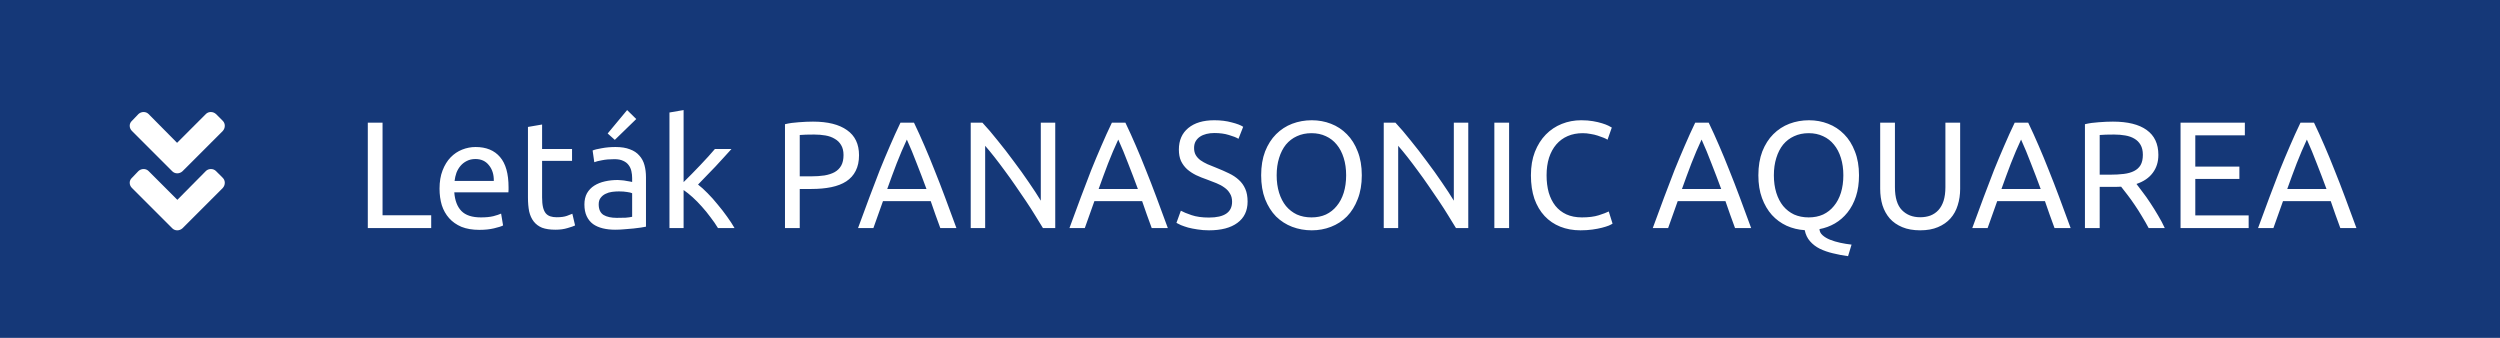 <svg xmlns="http://www.w3.org/2000/svg" width="296" height="40" viewBox="0 0 296 40" fill="none"><rect width="296" height="40" fill="#153878"></rect><path d="M51.054 25.488V27H43.548V14.526H45.294V25.488H51.054ZM52.041 22.338C52.041 21.51 52.161 20.79 52.401 20.178C52.641 19.554 52.959 19.038 53.355 18.63C53.751 18.222 54.207 17.916 54.723 17.712C55.239 17.508 55.767 17.406 56.307 17.406C57.567 17.406 58.533 17.802 59.205 18.594C59.877 19.374 60.213 20.568 60.213 22.176C60.213 22.248 60.213 22.344 60.213 22.464C60.213 22.572 60.207 22.674 60.195 22.77H53.787C53.859 23.742 54.141 24.48 54.633 24.984C55.125 25.488 55.893 25.74 56.937 25.74C57.525 25.74 58.017 25.692 58.413 25.596C58.821 25.488 59.127 25.386 59.331 25.29L59.565 26.694C59.361 26.802 59.001 26.916 58.485 27.036C57.981 27.156 57.405 27.216 56.757 27.216C55.941 27.216 55.233 27.096 54.633 26.856C54.045 26.604 53.559 26.262 53.175 25.83C52.791 25.398 52.503 24.888 52.311 24.3C52.131 23.7 52.041 23.046 52.041 22.338ZM58.467 21.42C58.479 20.664 58.287 20.046 57.891 19.566C57.507 19.074 56.973 18.828 56.289 18.828C55.905 18.828 55.563 18.906 55.263 19.062C54.975 19.206 54.729 19.398 54.525 19.638C54.321 19.878 54.159 20.154 54.039 20.466C53.931 20.778 53.859 21.096 53.823 21.42H58.467ZM64.184 17.64H67.73V19.044H64.184V23.364C64.184 23.832 64.22 24.222 64.292 24.534C64.364 24.834 64.472 25.074 64.616 25.254C64.76 25.422 64.94 25.542 65.156 25.614C65.372 25.686 65.624 25.722 65.912 25.722C66.416 25.722 66.818 25.668 67.118 25.56C67.43 25.44 67.646 25.356 67.766 25.308L68.09 26.694C67.922 26.778 67.628 26.88 67.208 27C66.788 27.132 66.308 27.198 65.768 27.198C65.132 27.198 64.604 27.12 64.184 26.964C63.776 26.796 63.446 26.55 63.194 26.226C62.942 25.902 62.762 25.506 62.654 25.038C62.558 24.558 62.51 24.006 62.51 23.382V15.03L64.184 14.742V17.64ZM73.028 25.794C73.424 25.794 73.772 25.788 74.072 25.776C74.384 25.752 74.642 25.716 74.846 25.668V22.878C74.726 22.818 74.528 22.77 74.252 22.734C73.988 22.686 73.664 22.662 73.28 22.662C73.028 22.662 72.758 22.68 72.47 22.716C72.194 22.752 71.936 22.83 71.696 22.95C71.468 23.058 71.276 23.214 71.12 23.418C70.964 23.61 70.886 23.868 70.886 24.192C70.886 24.792 71.078 25.212 71.462 25.452C71.846 25.68 72.368 25.794 73.028 25.794ZM72.884 17.406C73.556 17.406 74.12 17.496 74.576 17.676C75.044 17.844 75.416 18.09 75.692 18.414C75.98 18.726 76.184 19.104 76.304 19.548C76.424 19.98 76.484 20.46 76.484 20.988V26.838C76.34 26.862 76.136 26.898 75.872 26.946C75.62 26.982 75.332 27.018 75.008 27.054C74.684 27.09 74.33 27.12 73.946 27.144C73.574 27.18 73.202 27.198 72.83 27.198C72.302 27.198 71.816 27.144 71.372 27.036C70.928 26.928 70.544 26.76 70.22 26.532C69.896 26.292 69.644 25.98 69.464 25.596C69.284 25.212 69.194 24.75 69.194 24.21C69.194 23.694 69.296 23.25 69.5 22.878C69.716 22.506 70.004 22.206 70.364 21.978C70.724 21.75 71.144 21.582 71.624 21.474C72.104 21.366 72.608 21.312 73.136 21.312C73.304 21.312 73.478 21.324 73.658 21.348C73.838 21.36 74.006 21.384 74.162 21.42C74.33 21.444 74.474 21.468 74.594 21.492C74.714 21.516 74.798 21.534 74.846 21.546V21.078C74.846 20.802 74.816 20.532 74.756 20.268C74.696 19.992 74.588 19.752 74.432 19.548C74.276 19.332 74.06 19.164 73.784 19.044C73.52 18.912 73.172 18.846 72.74 18.846C72.188 18.846 71.702 18.888 71.282 18.972C70.874 19.044 70.568 19.122 70.364 19.206L70.166 17.82C70.382 17.724 70.742 17.634 71.246 17.55C71.75 17.454 72.296 17.406 72.884 17.406ZM75.332 14.094L72.794 16.56L71.948 15.804L74.252 13.032L75.332 14.094ZM82.648 21.852C83.008 22.128 83.386 22.47 83.782 22.878C84.19 23.286 84.586 23.73 84.97 24.21C85.366 24.678 85.738 25.158 86.086 25.65C86.434 26.13 86.728 26.58 86.968 27H85.006C84.754 26.58 84.46 26.154 84.124 25.722C83.8 25.278 83.458 24.858 83.098 24.462C82.738 24.054 82.372 23.682 82 23.346C81.628 23.01 81.274 22.728 80.938 22.5V27H79.264V13.32L80.938 13.032V21.564C81.226 21.276 81.544 20.958 81.892 20.61C82.24 20.262 82.582 19.908 82.918 19.548C83.254 19.188 83.572 18.846 83.872 18.522C84.172 18.186 84.43 17.892 84.646 17.64H86.608C86.332 17.94 86.032 18.27 85.708 18.63C85.384 18.99 85.048 19.356 84.7 19.728C84.352 20.088 83.998 20.454 83.638 20.826C83.29 21.186 82.96 21.528 82.648 21.852ZM96.254 14.4C98.007 14.4 99.35 14.736 100.287 15.408C101.235 16.068 101.709 17.058 101.709 18.378C101.709 19.098 101.577 19.716 101.313 20.232C101.061 20.736 100.689 21.15 100.197 21.474C99.716 21.786 99.129 22.014 98.433 22.158C97.737 22.302 96.951 22.374 96.075 22.374H94.689V27H92.942V14.706C93.434 14.586 93.981 14.508 94.581 14.472C95.192 14.424 95.751 14.4 96.254 14.4ZM96.398 15.93C95.654 15.93 95.085 15.948 94.689 15.984V20.88H96.002C96.603 20.88 97.142 20.844 97.623 20.772C98.103 20.688 98.504 20.556 98.829 20.376C99.165 20.184 99.422 19.926 99.603 19.602C99.782 19.278 99.873 18.864 99.873 18.36C99.873 17.88 99.776 17.484 99.585 17.172C99.404 16.86 99.153 16.614 98.829 16.434C98.516 16.242 98.15 16.11 97.731 16.038C97.311 15.966 96.867 15.93 96.398 15.93ZM111.331 27C111.127 26.46 110.935 25.932 110.755 25.416C110.575 24.888 110.389 24.354 110.197 23.814H104.545L103.411 27H101.593C102.073 25.68 102.523 24.462 102.943 23.346C103.363 22.218 103.771 21.15 104.167 20.142C104.575 19.134 104.977 18.174 105.373 17.262C105.769 16.338 106.183 15.426 106.615 14.526H108.217C108.649 15.426 109.063 16.338 109.459 17.262C109.855 18.174 110.251 19.134 110.647 20.142C111.055 21.15 111.469 22.218 111.889 23.346C112.309 24.462 112.759 25.68 113.239 27H111.331ZM109.693 22.374C109.309 21.33 108.925 20.322 108.541 19.35C108.169 18.366 107.779 17.424 107.371 16.524C106.951 17.424 106.549 18.366 106.165 19.35C105.793 20.322 105.421 21.33 105.049 22.374H109.693ZM123.483 27C123.219 26.556 122.913 26.058 122.565 25.506C122.229 24.954 121.863 24.384 121.467 23.796C121.071 23.196 120.657 22.59 120.225 21.978C119.805 21.366 119.385 20.778 118.965 20.214C118.545 19.638 118.137 19.098 117.741 18.594C117.345 18.09 116.979 17.646 116.643 17.262V27H114.933V14.526H116.319C116.883 15.126 117.483 15.828 118.119 16.632C118.767 17.424 119.403 18.246 120.027 19.098C120.663 19.938 121.257 20.766 121.809 21.582C122.373 22.398 122.847 23.124 123.231 23.76V14.526H124.941V27H123.483ZM136.362 27C136.158 26.46 135.966 25.932 135.786 25.416C135.606 24.888 135.42 24.354 135.228 23.814H129.576L128.442 27H126.624C127.104 25.68 127.554 24.462 127.974 23.346C128.394 22.218 128.802 21.15 129.198 20.142C129.606 19.134 130.008 18.174 130.404 17.262C130.8 16.338 131.214 15.426 131.646 14.526H133.248C133.68 15.426 134.094 16.338 134.49 17.262C134.886 18.174 135.282 19.134 135.678 20.142C136.086 21.15 136.5 22.218 136.92 23.346C137.34 24.462 137.79 25.68 138.27 27H136.362ZM134.724 22.374C134.34 21.33 133.956 20.322 133.572 19.35C133.2 18.366 132.81 17.424 132.402 16.524C131.982 17.424 131.58 18.366 131.196 19.35C130.824 20.322 130.452 21.33 130.08 22.374H134.724ZM143.143 25.758C144.967 25.758 145.879 25.134 145.879 23.886C145.879 23.502 145.795 23.178 145.627 22.914C145.471 22.638 145.255 22.404 144.979 22.212C144.703 22.008 144.385 21.834 144.025 21.69C143.677 21.546 143.305 21.402 142.909 21.258C142.453 21.102 142.021 20.928 141.613 20.736C141.205 20.532 140.851 20.298 140.551 20.034C140.251 19.758 140.011 19.434 139.831 19.062C139.663 18.69 139.579 18.24 139.579 17.712C139.579 16.62 139.951 15.768 140.695 15.156C141.439 14.544 142.465 14.238 143.773 14.238C144.529 14.238 145.213 14.322 145.825 14.49C146.449 14.646 146.905 14.82 147.193 15.012L146.635 16.434C146.383 16.278 146.005 16.128 145.501 15.984C145.009 15.828 144.433 15.75 143.773 15.75C143.437 15.75 143.125 15.786 142.837 15.858C142.549 15.93 142.297 16.038 142.081 16.182C141.865 16.326 141.691 16.512 141.559 16.74C141.439 16.956 141.379 17.214 141.379 17.514C141.379 17.85 141.445 18.132 141.577 18.36C141.709 18.588 141.895 18.792 142.135 18.972C142.375 19.14 142.651 19.296 142.963 19.44C143.287 19.584 143.641 19.728 144.025 19.872C144.565 20.088 145.057 20.304 145.501 20.52C145.957 20.736 146.347 20.994 146.671 21.294C147.007 21.594 147.265 21.954 147.445 22.374C147.625 22.782 147.715 23.28 147.715 23.868C147.715 24.96 147.313 25.8 146.509 26.388C145.717 26.976 144.595 27.27 143.143 27.27C142.651 27.27 142.195 27.234 141.775 27.162C141.367 27.102 141.001 27.03 140.677 26.946C140.353 26.85 140.071 26.754 139.831 26.658C139.603 26.55 139.423 26.46 139.291 26.388L139.813 24.948C140.089 25.104 140.509 25.278 141.073 25.47C141.637 25.662 142.327 25.758 143.143 25.758ZM149.321 20.754C149.321 19.686 149.477 18.744 149.789 17.928C150.113 17.112 150.545 16.434 151.085 15.894C151.637 15.342 152.273 14.928 152.993 14.652C153.725 14.376 154.499 14.238 155.315 14.238C156.119 14.238 156.875 14.376 157.583 14.652C158.303 14.928 158.933 15.342 159.473 15.894C160.013 16.434 160.439 17.112 160.751 17.928C161.075 18.744 161.237 19.686 161.237 20.754C161.237 21.822 161.075 22.764 160.751 23.58C160.439 24.396 160.013 25.08 159.473 25.632C158.933 26.172 158.303 26.58 157.583 26.856C156.875 27.132 156.119 27.27 155.315 27.27C154.499 27.27 153.725 27.132 152.993 26.856C152.273 26.58 151.637 26.172 151.085 25.632C150.545 25.08 150.113 24.396 149.789 23.58C149.477 22.764 149.321 21.822 149.321 20.754ZM151.157 20.754C151.157 21.51 151.253 22.2 151.445 22.824C151.637 23.436 151.907 23.958 152.255 24.39C152.615 24.822 153.047 25.158 153.551 25.398C154.067 25.626 154.643 25.74 155.279 25.74C155.915 25.74 156.485 25.626 156.989 25.398C157.493 25.158 157.919 24.822 158.267 24.39C158.627 23.958 158.903 23.436 159.095 22.824C159.287 22.2 159.383 21.51 159.383 20.754C159.383 19.998 159.287 19.314 159.095 18.702C158.903 18.078 158.627 17.55 158.267 17.118C157.919 16.686 157.493 16.356 156.989 16.128C156.485 15.888 155.915 15.768 155.279 15.768C154.643 15.768 154.067 15.888 153.551 16.128C153.047 16.356 152.615 16.686 152.255 17.118C151.907 17.55 151.637 18.078 151.445 18.702C151.253 19.314 151.157 19.998 151.157 20.754ZM172.385 27C172.121 26.556 171.815 26.058 171.467 25.506C171.131 24.954 170.765 24.384 170.369 23.796C169.973 23.196 169.559 22.59 169.127 21.978C168.707 21.366 168.287 20.778 167.867 20.214C167.447 19.638 167.039 19.098 166.643 18.594C166.247 18.09 165.881 17.646 165.545 17.262V27H163.835V14.526H165.221C165.785 15.126 166.385 15.828 167.021 16.632C167.669 17.424 168.305 18.246 168.929 19.098C169.565 19.938 170.159 20.766 170.711 21.582C171.275 22.398 171.749 23.124 172.133 23.76V14.526H173.843V27H172.385ZM176.931 14.526H178.677V27H176.931V14.526ZM187.129 27.27C186.253 27.27 185.455 27.126 184.735 26.838C184.015 26.55 183.397 26.13 182.881 25.578C182.365 25.026 181.963 24.348 181.675 23.544C181.399 22.728 181.261 21.798 181.261 20.754C181.261 19.71 181.417 18.786 181.729 17.982C182.053 17.166 182.485 16.482 183.025 15.93C183.565 15.378 184.195 14.958 184.915 14.67C185.635 14.382 186.403 14.238 187.219 14.238C187.735 14.238 188.197 14.274 188.605 14.346C189.025 14.418 189.385 14.502 189.685 14.598C189.997 14.694 190.249 14.79 190.441 14.886C190.633 14.982 190.765 15.054 190.837 15.102L190.333 16.542C190.225 16.47 190.069 16.392 189.865 16.308C189.661 16.224 189.427 16.14 189.163 16.056C188.911 15.972 188.629 15.906 188.317 15.858C188.017 15.798 187.711 15.768 187.399 15.768C186.739 15.768 186.145 15.882 185.617 16.11C185.089 16.338 184.639 16.668 184.267 17.1C183.895 17.532 183.607 18.06 183.403 18.684C183.211 19.296 183.115 19.986 183.115 20.754C183.115 21.498 183.199 22.176 183.367 22.788C183.547 23.4 183.811 23.928 184.159 24.372C184.507 24.804 184.939 25.14 185.455 25.38C185.983 25.62 186.595 25.74 187.291 25.74C188.095 25.74 188.761 25.656 189.289 25.488C189.817 25.32 190.213 25.17 190.477 25.038L190.927 26.478C190.843 26.538 190.693 26.616 190.477 26.712C190.261 26.796 189.991 26.88 189.667 26.964C189.343 27.048 188.965 27.12 188.533 27.18C188.101 27.24 187.633 27.27 187.129 27.27ZM205.427 27C205.223 26.46 205.031 25.932 204.851 25.416C204.671 24.888 204.485 24.354 204.293 23.814H198.641L197.507 27H195.689C196.169 25.68 196.619 24.462 197.039 23.346C197.459 22.218 197.867 21.15 198.263 20.142C198.671 19.134 199.073 18.174 199.469 17.262C199.865 16.338 200.279 15.426 200.711 14.526H202.313C202.745 15.426 203.159 16.338 203.555 17.262C203.951 18.174 204.347 19.134 204.743 20.142C205.151 21.15 205.565 22.218 205.985 23.346C206.405 24.462 206.855 25.68 207.335 27H205.427ZM203.789 22.374C203.405 21.33 203.021 20.322 202.637 19.35C202.265 18.366 201.875 17.424 201.467 16.524C201.047 17.424 200.645 18.366 200.261 19.35C199.889 20.322 199.517 21.33 199.145 22.374H203.789ZM208.19 20.754C208.19 19.686 208.346 18.744 208.658 17.928C208.982 17.112 209.414 16.434 209.954 15.894C210.506 15.342 211.142 14.928 211.862 14.652C212.594 14.376 213.368 14.238 214.184 14.238C214.988 14.238 215.744 14.376 216.452 14.652C217.172 14.928 217.802 15.342 218.342 15.894C218.882 16.434 219.308 17.112 219.62 17.928C219.944 18.744 220.106 19.686 220.106 20.754C220.106 21.69 219.986 22.524 219.746 23.256C219.506 23.988 219.17 24.624 218.738 25.164C218.318 25.692 217.82 26.124 217.244 26.46C216.68 26.784 216.074 27.006 215.426 27.126C215.438 27.402 215.558 27.642 215.786 27.846C216.026 28.062 216.326 28.242 216.686 28.386C217.046 28.53 217.448 28.65 217.892 28.746C218.336 28.842 218.78 28.914 219.224 28.962L218.81 30.33C218.186 30.246 217.586 30.132 217.01 29.988C216.446 29.856 215.93 29.676 215.462 29.448C215.006 29.22 214.622 28.926 214.31 28.566C213.998 28.218 213.788 27.78 213.68 27.252C212.924 27.204 212.21 27.03 211.538 26.73C210.866 26.418 210.284 25.992 209.792 25.452C209.3 24.9 208.91 24.234 208.622 23.454C208.334 22.674 208.19 21.774 208.19 20.754ZM210.026 20.754C210.026 21.51 210.122 22.2 210.314 22.824C210.506 23.436 210.776 23.958 211.124 24.39C211.484 24.822 211.916 25.158 212.42 25.398C212.936 25.626 213.512 25.74 214.148 25.74C214.784 25.74 215.354 25.626 215.858 25.398C216.362 25.158 216.788 24.822 217.136 24.39C217.496 23.958 217.772 23.436 217.964 22.824C218.156 22.2 218.252 21.51 218.252 20.754C218.252 19.998 218.156 19.314 217.964 18.702C217.772 18.078 217.496 17.55 217.136 17.118C216.788 16.686 216.362 16.356 215.858 16.128C215.354 15.888 214.784 15.768 214.148 15.768C213.512 15.768 212.936 15.888 212.42 16.128C211.916 16.356 211.484 16.686 211.124 17.118C210.776 17.55 210.506 18.078 210.314 18.702C210.122 19.314 210.026 19.998 210.026 20.754ZM227.348 27.27C226.532 27.27 225.824 27.144 225.224 26.892C224.624 26.64 224.132 26.298 223.748 25.866C223.364 25.422 223.076 24.9 222.884 24.3C222.704 23.7 222.614 23.052 222.614 22.356V14.526H224.36V22.158C224.36 23.406 224.636 24.312 225.188 24.876C225.74 25.44 226.46 25.722 227.348 25.722C227.792 25.722 228.194 25.656 228.554 25.524C228.926 25.38 229.244 25.164 229.508 24.876C229.772 24.588 229.976 24.222 230.12 23.778C230.264 23.322 230.336 22.782 230.336 22.158V14.526H232.082V22.356C232.082 23.052 231.986 23.7 231.794 24.3C231.614 24.9 231.326 25.422 230.93 25.866C230.546 26.298 230.054 26.64 229.454 26.892C228.866 27.144 228.164 27.27 227.348 27.27ZM243.255 27C243.051 26.46 242.859 25.932 242.679 25.416C242.499 24.888 242.313 24.354 242.121 23.814H236.469L235.335 27H233.517C233.997 25.68 234.447 24.462 234.867 23.346C235.287 22.218 235.695 21.15 236.091 20.142C236.499 19.134 236.901 18.174 237.297 17.262C237.693 16.338 238.107 15.426 238.539 14.526H240.141C240.573 15.426 240.987 16.338 241.383 17.262C241.779 18.174 242.175 19.134 242.571 20.142C242.979 21.15 243.393 22.218 243.813 23.346C244.233 24.462 244.683 25.68 245.163 27H243.255ZM241.617 22.374C241.233 21.33 240.849 20.322 240.465 19.35C240.093 18.366 239.703 17.424 239.295 16.524C238.875 17.424 238.473 18.366 238.089 19.35C237.717 20.322 237.345 21.33 236.973 22.374H241.617ZM252.959 21.78C253.151 22.02 253.391 22.338 253.679 22.734C253.979 23.118 254.285 23.55 254.597 24.03C254.909 24.498 255.215 24.99 255.515 25.506C255.827 26.022 256.091 26.52 256.307 27H254.399C254.159 26.544 253.895 26.082 253.607 25.614C253.331 25.146 253.049 24.702 252.761 24.282C252.473 23.85 252.185 23.448 251.897 23.076C251.621 22.704 251.369 22.38 251.141 22.104C250.985 22.116 250.823 22.122 250.655 22.122C250.499 22.122 250.337 22.122 250.169 22.122H248.603V27H246.857V14.706C247.349 14.586 247.895 14.508 248.495 14.472C249.107 14.424 249.665 14.4 250.169 14.4C251.921 14.4 253.253 14.73 254.165 15.39C255.089 16.05 255.551 17.034 255.551 18.342C255.551 19.17 255.329 19.878 254.885 20.466C254.453 21.054 253.811 21.492 252.959 21.78ZM250.313 15.93C249.569 15.93 248.999 15.948 248.603 15.984V20.682H249.845C250.445 20.682 250.985 20.652 251.465 20.592C251.945 20.532 252.347 20.418 252.671 20.25C253.007 20.082 253.265 19.848 253.445 19.548C253.625 19.236 253.715 18.828 253.715 18.324C253.715 17.856 253.625 17.466 253.445 17.154C253.265 16.842 253.019 16.596 252.707 16.416C252.407 16.236 252.047 16.11 251.627 16.038C251.219 15.966 250.781 15.93 250.313 15.93ZM258.177 27V14.526H265.791V16.02H259.923V19.728H265.143V21.186H259.923V25.506H266.241V27H258.177ZM277.093 27C276.889 26.46 276.697 25.932 276.517 25.416C276.337 24.888 276.151 24.354 275.959 23.814H270.307L269.173 27H267.355C267.835 25.68 268.285 24.462 268.705 23.346C269.125 22.218 269.533 21.15 269.929 20.142C270.337 19.134 270.739 18.174 271.135 17.262C271.531 16.338 271.945 15.426 272.377 14.526H273.979C274.411 15.426 274.825 16.338 275.221 17.262C275.617 18.174 276.013 19.134 276.409 20.142C276.817 21.15 277.231 22.218 277.651 23.346C278.071 24.462 278.521 25.68 279.001 27H277.093ZM275.455 22.374C275.071 21.33 274.687 20.322 274.303 19.35C273.931 18.366 273.541 17.424 273.133 16.524C272.713 17.424 272.311 18.366 271.927 19.35C271.555 20.322 271.183 21.33 270.811 22.374H275.455Z" fill="white"></path><path d="M20.402 20.285C20.719 20.602 21.246 20.602 21.598 20.285L26.379 15.504C26.695 15.152 26.695 14.625 26.379 14.309L25.57 13.5C25.219 13.184 24.691 13.184 24.375 13.5L20.965 16.91L17.59 13.5C17.273 13.184 16.746 13.184 16.395 13.5L15.621 14.309C15.27 14.625 15.27 15.152 15.621 15.504L20.402 20.285ZM21.598 27.035L26.379 22.254C26.695 21.902 26.695 21.375 26.379 21.059L25.57 20.25C25.254 19.934 24.691 19.934 24.375 20.25L21 23.66L17.59 20.25C17.273 19.934 16.746 19.934 16.395 20.25L15.621 21.059C15.27 21.375 15.27 21.902 15.621 22.254L20.402 27.035C20.719 27.352 21.246 27.352 21.598 27.035Z" fill="white"></path></svg>